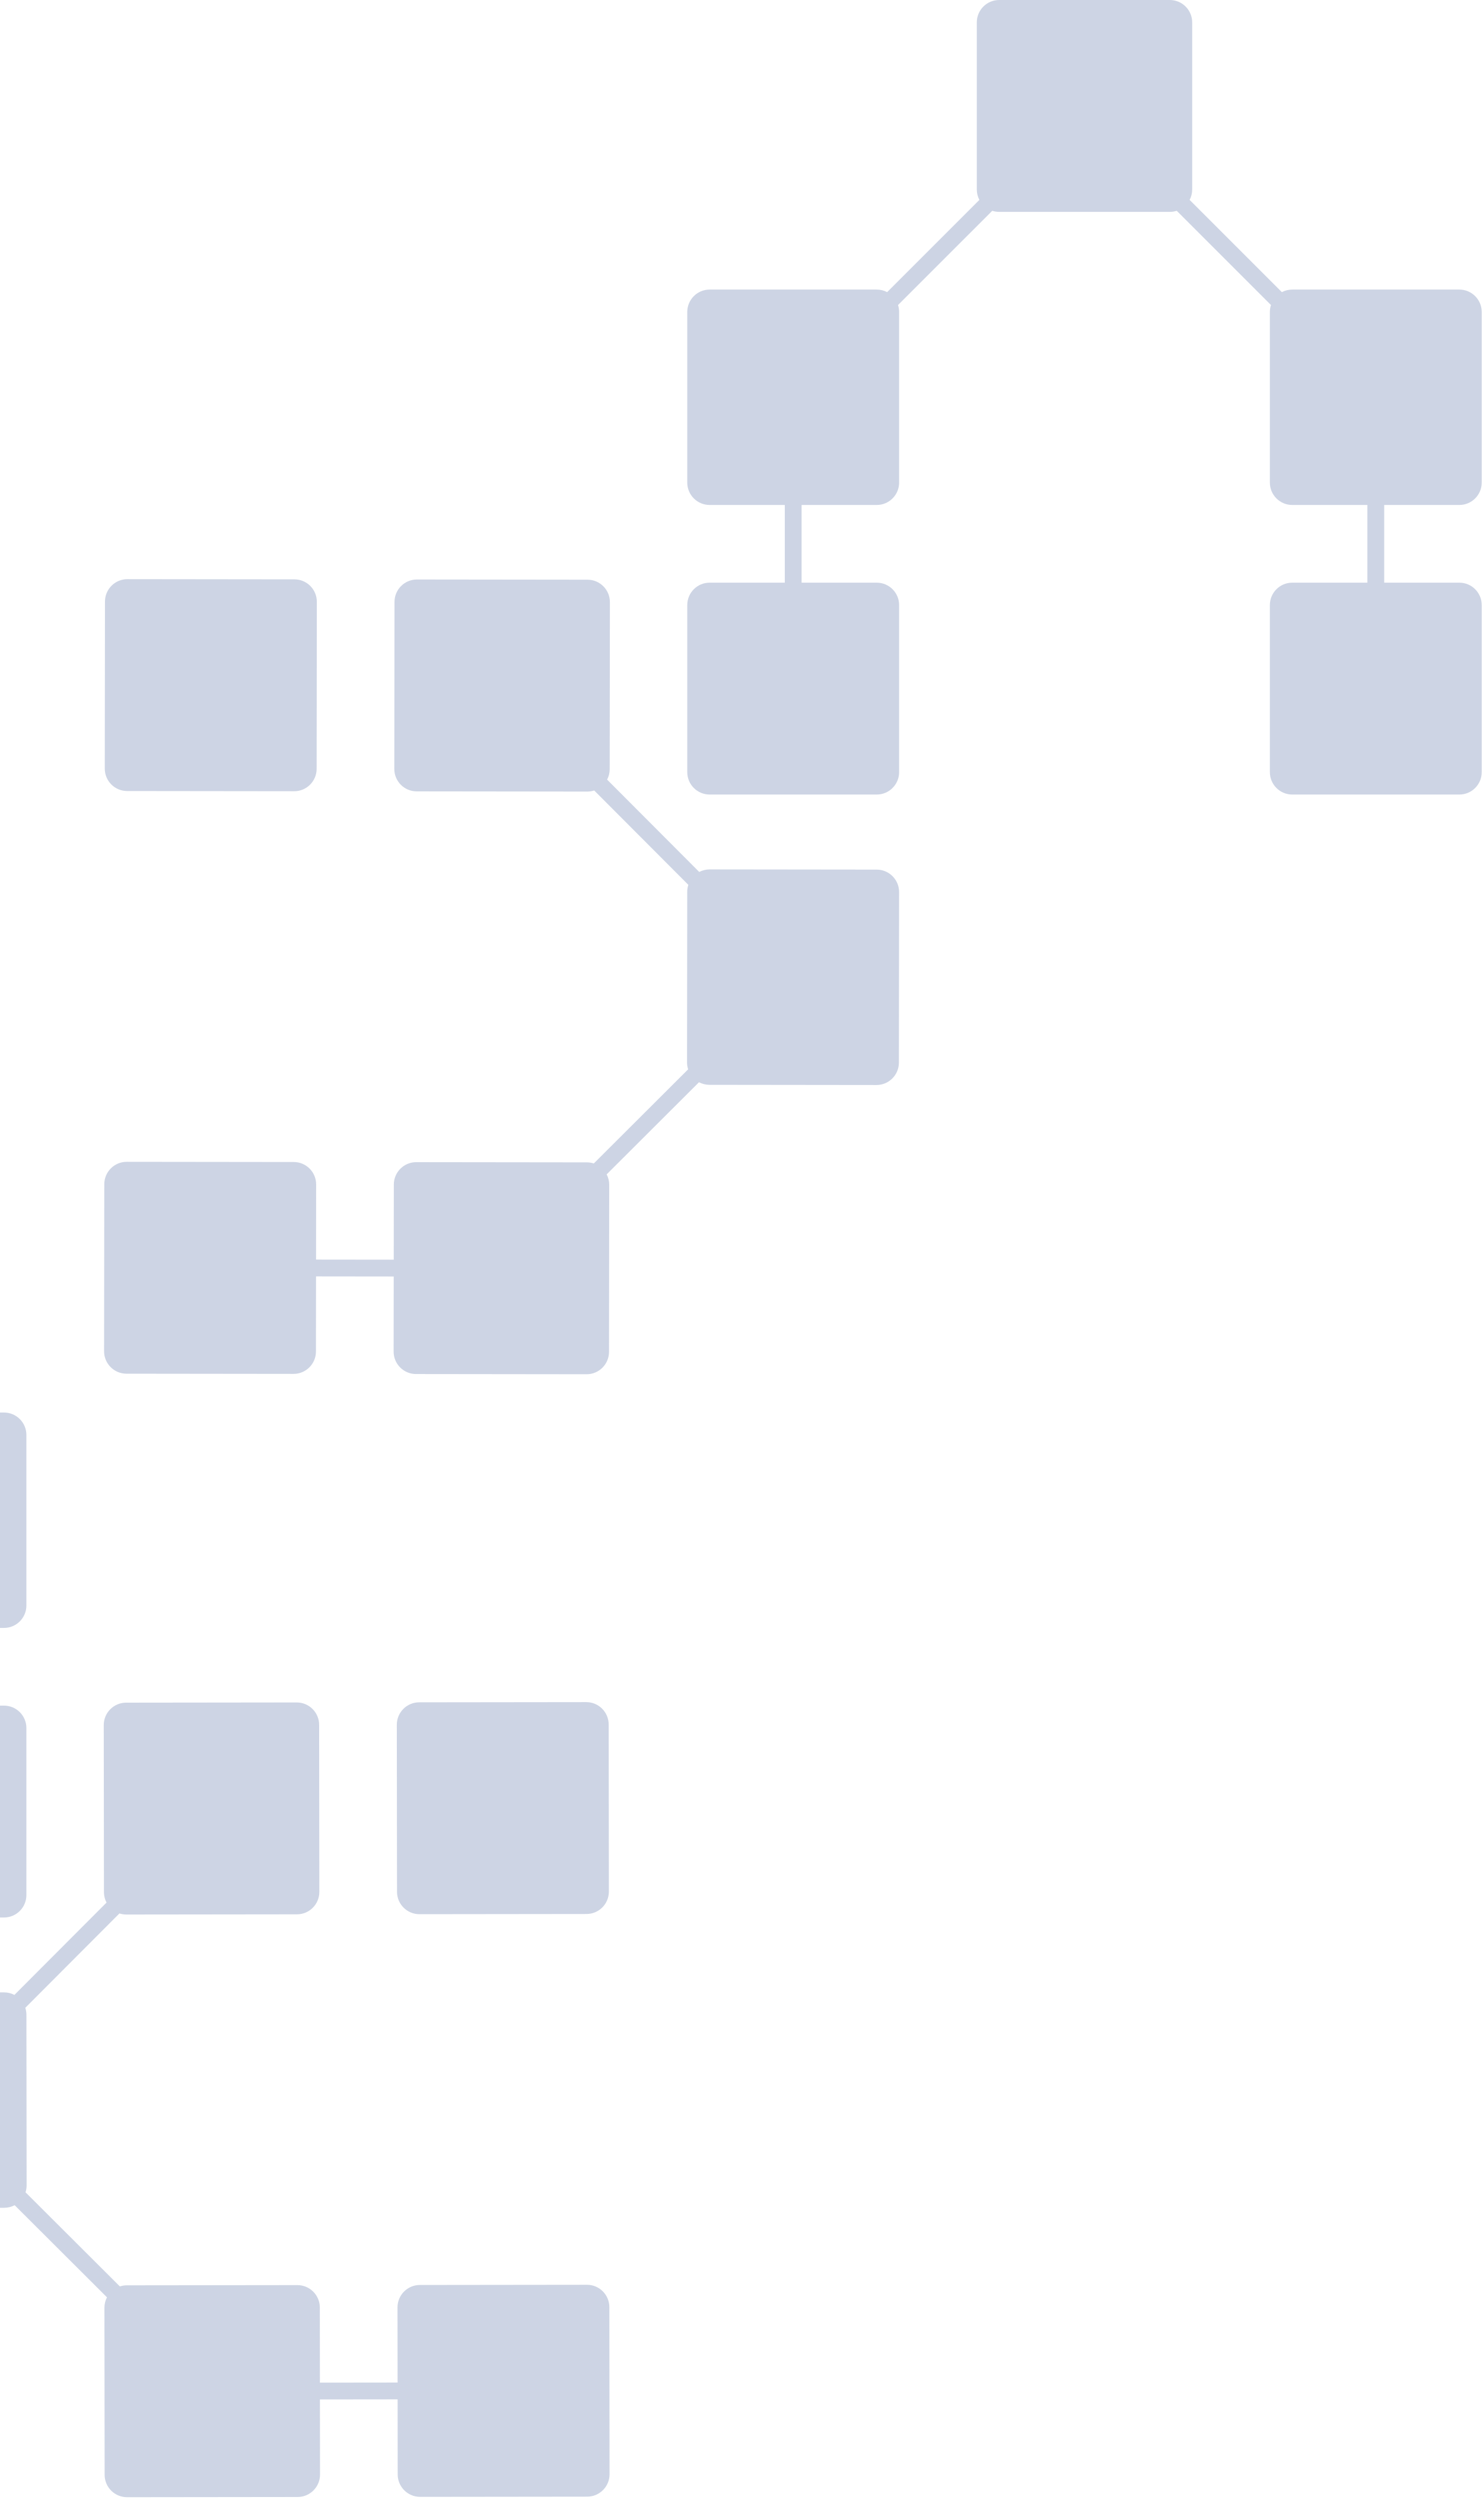 <svg width="420" height="708" viewBox="0 0 420 708" fill="none" xmlns="http://www.w3.org/2000/svg">
<g opacity="0.2">
<path d="M419.64 171.346C419.64 167.841 416.798 165 413.293 165H392.02V143H413.293C416.798 143 419.64 140.159 419.64 136.654V88.346C419.64 84.841 416.798 82 413.293 82L365.986 82C364.92 82 363.915 82.263 363.033 82.728L336.912 56.607C337.377 55.725 337.64 54.72 337.64 53.654V6.346C337.64 2.841 334.798 2.26478e-06 331.293 2.11157e-06L282.986 0C279.481 -1.53209e-07 276.64 2.841 276.64 6.346V53.654C276.64 54.72 276.903 55.725 277.368 56.608L251.247 82.728C250.365 82.263 249.36 82 248.293 82H200.986C197.481 82 194.64 84.841 194.64 88.346V136.654C194.64 140.159 197.481 143 200.986 143H222.26V165H200.986C197.481 165 194.64 167.841 194.64 171.346V218.654C194.64 222.159 197.481 225 200.986 225H248.293C251.798 225 254.64 222.159 254.64 218.654V171.346C254.64 167.841 251.798 165 248.293 165H227.02V143H248.293C251.798 143 254.64 140.159 254.64 136.654V88.346C254.64 87.659 254.53 86.998 254.328 86.378L281.018 59.689C281.637 59.891 282.299 60 282.986 60L331.293 60C331.981 60 332.642 59.891 333.262 59.689L359.951 86.377C359.749 86.997 359.64 87.659 359.64 88.346V136.654C359.64 140.159 362.481 143 365.986 143H387.26V165H365.986C362.481 165 359.64 167.841 359.64 171.346V218.654C359.64 222.159 362.481 225 365.986 225H413.293C416.798 225 419.64 222.159 419.64 218.654V171.346Z" fill="#042977"/>
<path d="M111.51 356.716L89.51 356.69L89.534 335.415C89.539 331.91 86.701 329.065 83.196 329.061L35.888 329.005C32.383 329.001 29.539 331.839 29.535 335.344L29.479 382.652C29.475 386.157 32.313 389.001 35.818 389.005L83.125 389.061C86.63 389.065 89.475 386.227 89.479 382.722L89.504 361.45L111.504 361.476L111.479 382.748C111.475 386.253 114.313 389.098 117.818 389.102L166.125 389.159C169.63 389.163 172.475 386.325 172.479 382.82L172.535 335.512C172.536 334.446 172.274 333.441 171.811 332.559L197.961 306.469C198.843 306.935 199.848 307.199 200.915 307.201L248.222 307.256C251.727 307.26 254.571 304.422 254.576 300.917L254.632 252.61C254.636 249.105 251.798 246.26 248.293 246.256L200.986 246.201C199.92 246.2 198.915 246.461 198.032 246.925L171.941 220.773C172.407 219.891 172.671 218.886 172.672 217.82L172.728 170.512C172.732 167.007 169.894 164.163 166.389 164.159L118.082 164.102C114.577 164.098 111.732 166.936 111.728 170.441L111.672 217.748C111.668 221.253 114.506 224.098 118.011 224.102L166.319 224.159C167.006 224.159 167.667 224.051 168.287 223.85L194.946 250.571C194.743 251.191 194.633 251.852 194.632 252.54L194.576 300.847C194.575 301.534 194.683 302.195 194.884 302.815L168.165 329.472C167.545 329.269 166.883 329.159 166.196 329.159L117.888 329.102C114.383 329.098 111.539 331.936 111.535 335.441L111.51 356.716Z" fill="#042977"/>
<path d="M83.39 164.063C86.895 164.067 89.733 166.912 89.729 170.417L89.674 217.724C89.669 221.229 86.825 224.067 83.32 224.063L36.013 224.007C32.507 224.003 29.669 221.159 29.674 217.654L29.729 170.346C29.733 166.841 32.578 164.003 36.083 164.007L83.39 164.063Z" fill="#042977"/>
<path d="M-20.148 483H1.125C4.63 483 7.472 485.841 7.472 489.346V536.654C7.472 540.159 4.63 543 1.125 543H-46.182C-49.687 543 -52.528 540.159 -52.528 536.654V489.346C-52.528 485.841 -49.687 483 -46.182 483H-24.908V461H-46.182C-49.687 461 -52.528 458.159 -52.528 454.654V406.346C-52.528 405.659 -52.419 404.997 -52.217 404.377L-78.906 377.689C-79.525 377.891 -80.187 378 -80.875 378H-129.182C-129.869 378 -130.531 377.891 -131.15 377.689L-157.84 404.378C-157.638 404.998 -157.528 405.659 -157.528 406.346V454.654C-157.528 458.159 -160.37 461 -163.875 461H-185.148V483H-163.875C-160.37 483 -157.528 485.841 -157.528 489.346V536.654C-157.528 540.159 -160.37 543 -163.875 543H-211.182C-214.687 543 -217.528 540.159 -217.528 536.654V514.666L-271.307 568.57C-271.104 569.19 -270.993 569.852 -270.993 570.54L-270.936 618.847C-270.935 619.534 -271.044 620.195 -271.245 620.815L-218.36 673.576V653.346C-218.36 649.841 -215.519 647 -212.014 647H-164.707C-161.202 647 -158.36 649.841 -158.36 653.346V700.654C-158.36 704.159 -161.202 707 -164.707 707H-212.014C-215.519 707 -218.36 704.159 -218.36 700.654V676.937L-220.041 678.622L-274.322 624.469C-275.203 624.935 -276.208 625.199 -277.275 625.201L-324.582 625.256C-328.087 625.26 -330.932 622.422 -330.936 618.917L-330.993 570.61C-330.997 567.105 -328.159 564.26 -324.654 564.256L-277.346 564.201C-276.28 564.2 -275.275 564.461 -274.393 564.925L-220.239 510.643L-217.528 513.347V489.346C-217.528 485.841 -214.687 483 -211.182 483H-189.908V461H-211.182C-214.687 461 -217.528 458.159 -217.528 454.654V406.346C-217.528 402.841 -214.687 400 -211.182 400H-163.875C-162.808 400 -161.803 400.263 -160.921 400.728L-134.8 374.607C-135.265 373.725 -135.528 372.72 -135.528 371.654V324.346C-135.528 320.841 -132.687 318 -129.182 318H-80.875C-77.37 318 -74.528 320.841 -74.528 324.346V371.654C-74.528 372.72 -74.791 373.725 -75.256 374.607L-49.135 400.728C-48.253 400.263 -47.248 400 -46.182 400H1.125C4.63 400 7.472 402.841 7.472 406.346V454.654C7.472 458.159 4.63 461 1.125 461H-20.148V483Z" fill="#042977"/>
<path d="M90.602 674.716L112.602 674.69L112.577 653.415C112.573 649.91 115.411 647.065 118.916 647.061L166.223 647.005C169.728 647.001 172.573 649.839 172.577 653.344L172.632 700.652C172.636 704.157 169.798 707.001 166.293 707.005L118.986 707.061C115.481 707.065 112.636 704.227 112.632 700.722L112.607 679.45L90.607 679.476L90.632 700.748C90.636 704.253 87.798 707.098 84.293 707.102L35.986 707.159C32.481 707.163 29.636 704.325 29.632 700.82L29.577 653.512C29.576 652.446 29.837 651.441 30.301 650.558L4.151 624.469C3.269 624.935 2.264 625.199 1.197 625.201L-46.11 625.256C-49.615 625.26 -52.46 622.422 -52.464 618.917L-52.521 570.61C-52.525 567.105 -49.687 564.26 -46.182 564.256L1.125 564.201C2.192 564.2 3.197 564.461 4.08 564.925L30.17 538.773C29.704 537.891 29.44 536.886 29.439 535.82L29.383 488.512C29.379 485.007 32.217 482.163 35.722 482.159L84.029 482.102C87.534 482.098 90.379 484.936 90.383 488.441L90.439 535.748C90.443 539.253 87.605 542.098 84.1 542.102L35.793 542.159C35.106 542.159 34.444 542.051 33.824 541.85L7.165 568.571C7.368 569.191 7.478 569.852 7.479 570.54L7.536 618.847C7.537 619.534 7.428 620.195 7.227 620.815L33.947 647.472C34.567 647.269 35.228 647.159 35.916 647.159L84.223 647.102C87.728 647.098 90.573 649.936 90.577 653.441L90.602 674.716Z" fill="#042977"/>
<path d="M-298.62 483H-277.346C-273.841 483 -271 485.841 -271 489.346V536.654C-271 540.159 -273.841 543 -277.346 543H-324.654C-328.159 543 -331 540.159 -331 536.654V489.346C-331 485.841 -328.159 483 -324.654 483H-303.38V461H-324.654C-328.159 461 -331 458.159 -331 454.654V406.346C-331 405.659 -330.891 404.998 -330.689 404.378L-357.378 377.689C-357.998 377.891 -358.659 378 -359.346 378H-407.654C-408.341 378 -409.003 377.891 -409.623 377.689L-436.311 404.377C-436.109 404.997 -436 405.659 -436 406.346V454.654C-436 458.159 -438.841 461 -442.346 461H-463.62V483H-442.346C-438.841 483 -436 485.841 -436 489.346L-436 536.654C-436 540.159 -438.841 543 -442.346 543H-489.654C-493.159 543 -496 540.159 -496 536.654L-496 489.346C-496 485.841 -493.159 483 -489.654 483H-468.38L-468.38 461H-489.654C-493.159 461 -496 458.159 -496 454.654L-496 406.346C-496 402.841 -493.159 400 -489.654 400H-442.346C-441.28 400 -440.275 400.263 -439.393 400.728L-413.272 374.607C-413.737 373.725 -414 372.72 -414 371.654V324.346C-414 320.841 -411.159 318 -407.654 318H-359.346C-355.841 318 -353 320.841 -353 324.346L-353 371.654C-353 372.72 -353.263 373.725 -353.728 374.608L-327.608 400.728C-326.725 400.263 -325.72 400 -324.654 400H-277.346C-273.841 400 -271 402.841 -271 406.346V454.654C-271 458.159 -273.841 461 -277.346 461H-298.62V483Z" fill="#042977"/>
<path d="M118.722 482.063C115.217 482.067 112.379 484.912 112.383 488.417L112.439 535.724C112.443 539.229 115.288 542.067 118.793 542.063L166.1 542.007C169.605 542.003 172.443 539.159 172.439 535.654L172.383 488.346C172.379 484.841 169.535 482.003 166.03 482.007L118.722 482.063Z" fill="#042977"/>
</g>
</svg>
